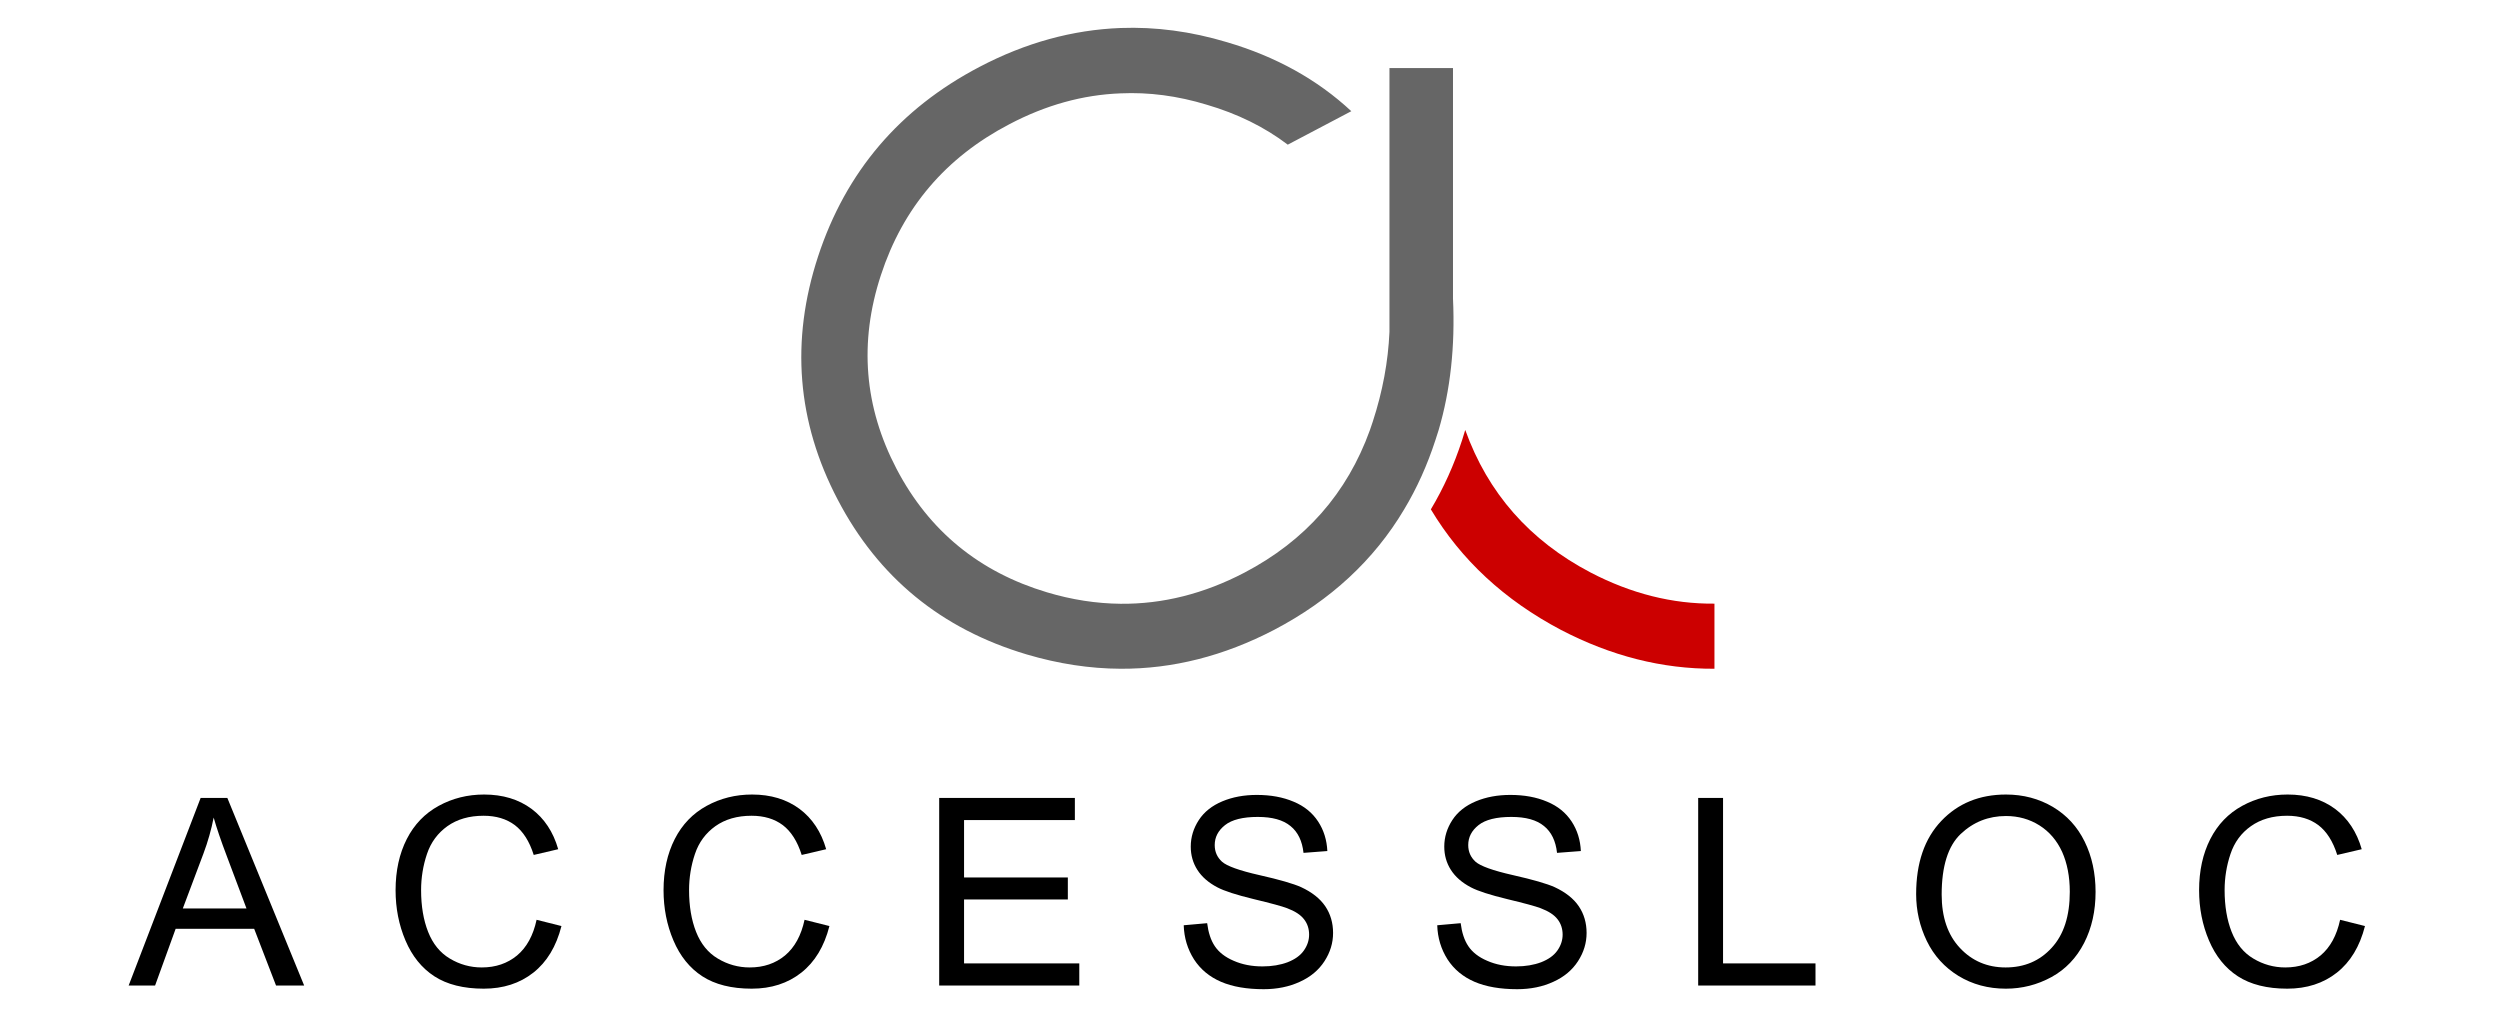 <?xml version="1.0" encoding="UTF-8"?>
<!-- Generator: Adobe Illustrator 28.3.0, SVG Export Plug-In . SVG Version: 6.00 Build 0)  -->
<svg xmlns="http://www.w3.org/2000/svg" xmlns:xlink="http://www.w3.org/1999/xlink" version="1.1" id="Calque_1" x="0px" y="0px" viewBox="0 0 1920 794" style="enable-background:new 0 0 1920 794;" xml:space="preserve">
<style type="text/css">
	.st0{fill:#666666;}
	.st1{fill:#CC0000;}
</style>
<g>
	<path d="M98.8,756.9l55.3-144.1h20.5l59,144.1H212l-16.8-43.6h-60.3l-15.8,43.6H98.8z M140.4,697.7h48.9l-15-39.9   c-4.6-12.1-8-22.1-10.2-29.9c-1.8,9.2-4.4,18.4-7.8,27.5L140.4,697.7z"></path>
	<path d="M412.1,706.4l19.1,4.8c-4,15.7-11.2,27.6-21.6,35.8c-10.4,8.2-23.1,12.3-38.1,12.3c-15.5,0-28.2-3.2-37.9-9.5   c-9.7-6.3-17.1-15.5-22.2-27.5s-7.6-24.9-7.6-38.6c0-15,2.9-28.1,8.6-39.3c5.7-11.2,13.9-19.7,24.5-25.5s22.2-8.7,34.9-8.7   c14.4,0,26.5,3.7,36.4,11c9.8,7.3,16.7,17.7,20.5,31l-18.8,4.4c-3.3-10.5-8.2-18.1-14.5-22.9c-6.4-4.8-14.4-7.2-24-7.2   c-11.1,0-20.3,2.7-27.8,8c-7.4,5.3-12.7,12.4-15.7,21.4c-3,8.9-4.5,18.2-4.5,27.7c0,12.3,1.8,23,5.4,32.1s9.1,16,16.7,20.5   c7.5,4.5,15.7,6.8,24.5,6.8c10.7,0,19.7-3.1,27.1-9.2C404.5,727.6,409.5,718.5,412.1,706.4z"></path>
	<path d="M617.9,706.4l19.1,4.8c-4,15.7-11.2,27.6-21.6,35.8c-10.4,8.2-23.1,12.3-38.1,12.3c-15.5,0-28.2-3.2-37.9-9.5   s-17.1-15.5-22.2-27.5c-5.1-12-7.6-24.9-7.6-38.6c0-15,2.9-28.1,8.6-39.3c5.7-11.2,13.9-19.7,24.5-25.5s22.2-8.7,34.9-8.7   c14.4,0,26.5,3.7,36.4,11c9.8,7.3,16.7,17.7,20.5,31l-18.8,4.4c-3.3-10.5-8.2-18.1-14.5-22.9c-6.4-4.8-14.4-7.2-24-7.2   c-11.1,0-20.3,2.7-27.8,8c-7.4,5.3-12.7,12.4-15.7,21.4c-3,8.9-4.5,18.2-4.5,27.7c0,12.3,1.8,23,5.4,32.1c3.6,9.1,9.1,16,16.7,20.5   c7.5,4.5,15.7,6.8,24.5,6.8c10.7,0,19.7-3.1,27.1-9.2C610.3,727.6,615.3,718.5,617.9,706.4z"></path>
	<path d="M721.3,756.9V612.8h104.2v17h-85.1v44.1h79.7v16.9h-79.7v49.1h88.5v17H721.3z"></path>
	<path d="M909.1,710.6l18-1.6c0.9,7.2,2.8,13.1,5.9,17.7c3.1,4.6,7.9,8.4,14.5,11.2c6.6,2.9,13.9,4.3,22.1,4.3   c7.3,0,13.7-1.1,19.3-3.2c5.6-2.2,9.7-5.1,12.4-8.9s4.1-7.9,4.1-12.3c0-4.5-1.3-8.5-3.9-11.8c-2.6-3.4-6.9-6.2-13-8.5   c-3.9-1.5-12.4-3.8-25.7-7c-13.2-3.2-22.5-6.2-27.8-9c-6.9-3.6-12-8.1-15.4-13.4s-5.1-11.3-5.1-17.9c0-7.3,2.1-14.1,6.2-20.4   c4.1-6.3,10.2-11.1,18.1-14.4c7.9-3.3,16.7-4.9,26.4-4.9c10.7,0,20.1,1.7,28.3,5.2c8.2,3.4,14.4,8.5,18.8,15.2   c4.4,6.7,6.7,14.3,7.1,22.7l-18.3,1.4c-1-9.1-4.3-16-10-20.6c-5.7-4.7-14-7-25.1-7c-11.5,0-19.9,2.1-25.2,6.3   c-5.3,4.2-7.9,9.3-7.9,15.3c0,5.2,1.9,9.4,5.6,12.8c3.7,3.3,13.3,6.8,28.8,10.3s26.1,6.6,31.9,9.2c8.4,3.9,14.6,8.8,18.6,14.7   c4,5.9,6,12.8,6,20.5s-2.2,14.9-6.6,21.7c-4.4,6.8-10.7,12.1-18.9,15.8c-8.2,3.8-17.5,5.7-27.8,5.7c-13,0-24-1.9-32.8-5.7   c-8.8-3.8-15.7-9.5-20.7-17.2C912,728.9,909.4,720.2,909.1,710.6z"></path>
	<path d="M1103.8,710.6l18-1.6c0.9,7.2,2.8,13.1,5.9,17.7s7.9,8.4,14.5,11.2c6.6,2.9,13.9,4.3,22.1,4.3c7.3,0,13.7-1.1,19.3-3.2   c5.6-2.2,9.7-5.1,12.4-8.9c2.7-3.8,4.1-7.9,4.1-12.3c0-4.5-1.3-8.5-3.9-11.8c-2.6-3.4-6.9-6.2-13-8.5c-3.9-1.5-12.4-3.8-25.7-7   c-13.2-3.2-22.5-6.2-27.8-9c-6.9-3.6-12-8.1-15.4-13.4s-5.1-11.3-5.1-17.9c0-7.3,2.1-14.1,6.2-20.4s10.2-11.1,18.1-14.4   s16.7-4.9,26.4-4.9c10.7,0,20.1,1.7,28.3,5.2c8.2,3.4,14.4,8.5,18.8,15.2s6.7,14.3,7.1,22.7l-18.3,1.4c-1-9.1-4.3-16-10-20.6   c-5.7-4.7-14-7-25.1-7c-11.5,0-19.9,2.1-25.2,6.3c-5.3,4.2-7.9,9.3-7.9,15.3c0,5.2,1.9,9.4,5.6,12.8c3.7,3.3,13.3,6.8,28.8,10.3   s26.1,6.6,31.9,9.2c8.4,3.9,14.6,8.8,18.6,14.7c4,5.9,6,12.8,6,20.5s-2.2,14.9-6.6,21.7c-4.4,6.8-10.7,12.1-18.9,15.8   c-8.2,3.8-17.5,5.7-27.8,5.7c-13,0-24-1.9-32.8-5.7c-8.8-3.8-15.7-9.5-20.7-17.2C1106.7,728.9,1104.1,720.2,1103.8,710.6z"></path>
	<path d="M1304.2,756.9V612.8h19.1v127.1h71v17H1304.2z"></path>
	<path d="M1471.6,686.7c0-23.9,6.4-42.6,19.3-56.2c12.8-13.5,29.4-20.3,49.7-20.3c13.3,0,25.3,3.2,36,9.5   c10.7,6.4,18.8,15.2,24.4,26.6s8.4,24.3,8.4,38.7c0,14.6-2.9,27.7-8.8,39.2s-14.3,20.3-25.1,26.2c-10.8,5.9-22.5,8.9-35,8.9   c-13.6,0-25.7-3.3-36.4-9.8c-10.7-6.6-18.8-15.5-24.3-26.8C1474.3,711.3,1471.6,699.3,1471.6,686.7z M1491.2,687   c0,17.4,4.7,31.1,14,41c9.3,10,21.1,15,35.1,15c14.4,0,26.2-5,35.4-15.1c9.3-10.1,13.9-24.4,13.9-43c0-11.7-2-22-5.9-30.7   c-4-8.7-9.8-15.5-17.4-20.3s-16.2-7.2-25.7-7.2c-13.5,0-25.1,4.6-34.9,13.9C1496.1,649.8,1491.2,665.3,1491.2,687z"></path>
	<path d="M1797.2,706.4l19.1,4.8c-4,15.7-11.2,27.6-21.6,35.8c-10.4,8.2-23.1,12.3-38.1,12.3c-15.5,0-28.2-3.2-37.9-9.5   c-9.7-6.3-17.1-15.5-22.2-27.5s-7.6-24.9-7.6-38.6c0-15,2.9-28.1,8.6-39.3c5.7-11.2,13.9-19.7,24.5-25.5s22.2-8.7,34.9-8.7   c14.4,0,26.5,3.7,36.4,11c9.8,7.3,16.7,17.7,20.5,31l-18.8,4.4c-3.3-10.5-8.2-18.1-14.5-22.9c-6.4-4.8-14.4-7.2-24-7.2   c-11.1,0-20.3,2.7-27.8,8s-12.7,12.4-15.7,21.4c-3,8.9-4.5,18.2-4.5,27.7c0,12.3,1.8,23,5.4,32.1s9.1,16,16.7,20.5   c7.5,4.5,15.7,6.8,24.5,6.8c10.7,0,19.7-3.1,27.1-9.2C1789.6,727.6,1794.6,718.5,1797.2,706.4z"></path>
</g>
<g transform="matrix( 1, 0, 0, 1, -29.5,0) ">
	<g>
		<g id="Layer0_0_MEMBER_1_MEMBER_0_FILL">
			<path class="st0" d="M971.8,32.4c-27.6-8.3-54.8-11.9-81.7-10.9c-36.8,1.4-73,11.3-108.4,29.9C720.4,83.5,679.1,132,657.8,196.9     c-21.3,64.9-16.2,127.2,15.1,186.9c31.2,59.7,79.6,99.3,145.1,118.8c24.3,7.2,48.4,10.9,72.1,11c40.1,0.2,79.4-9.8,118-29.9     c43.3-22.7,76.6-53.5,99.8-92.5c9.8-16.3,17.8-34.1,24-53.2c0.9-2.6,1.7-5.2,2.5-7.8c9-30.6,12.7-64.2,11-100.9V84.8V52.3h-48.8     v32.5V255c-1,22.6-5.2,45.5-12.8,68.8c-0.7,2.2-1.5,4.3-2.2,6.5c-17.5,48.5-49.6,85-96.4,109.5c-31,16.2-62.7,24.2-95.1,23.9     c-18.7-0.2-37.5-3.1-56.5-8.8c-52.1-15.6-90.6-47.2-115.5-94.7c-24.9-47.6-29-97.2-12.1-148.8c16.9-51.8,49.8-90.5,98.7-116     c27.9-14.7,56.4-22.6,85.4-23.7c21.7-1,43.8,1.9,66.1,8.7c23.6,6.9,44.4,17.1,62.3,30.7l48.8-25.7     C1041.1,61,1009.2,43.4,971.8,32.4z"></path>
			<path class="st1" d="M1346.2,513.6v-50c-32.3,0.3-64-7.7-95.1-23.9c-46.8-24.5-78.9-61-96.3-109.5c-0.8,2.6-1.6,5.2-2.4,7.8     c-6.2,19.1-14.2,36.8-24,53.2c23.3,38.9,56.6,69.7,99.8,92.5C1266.7,503.8,1306.1,513.8,1346.2,513.6z"></path>
		</g>
	</g>
</g>
</svg>
